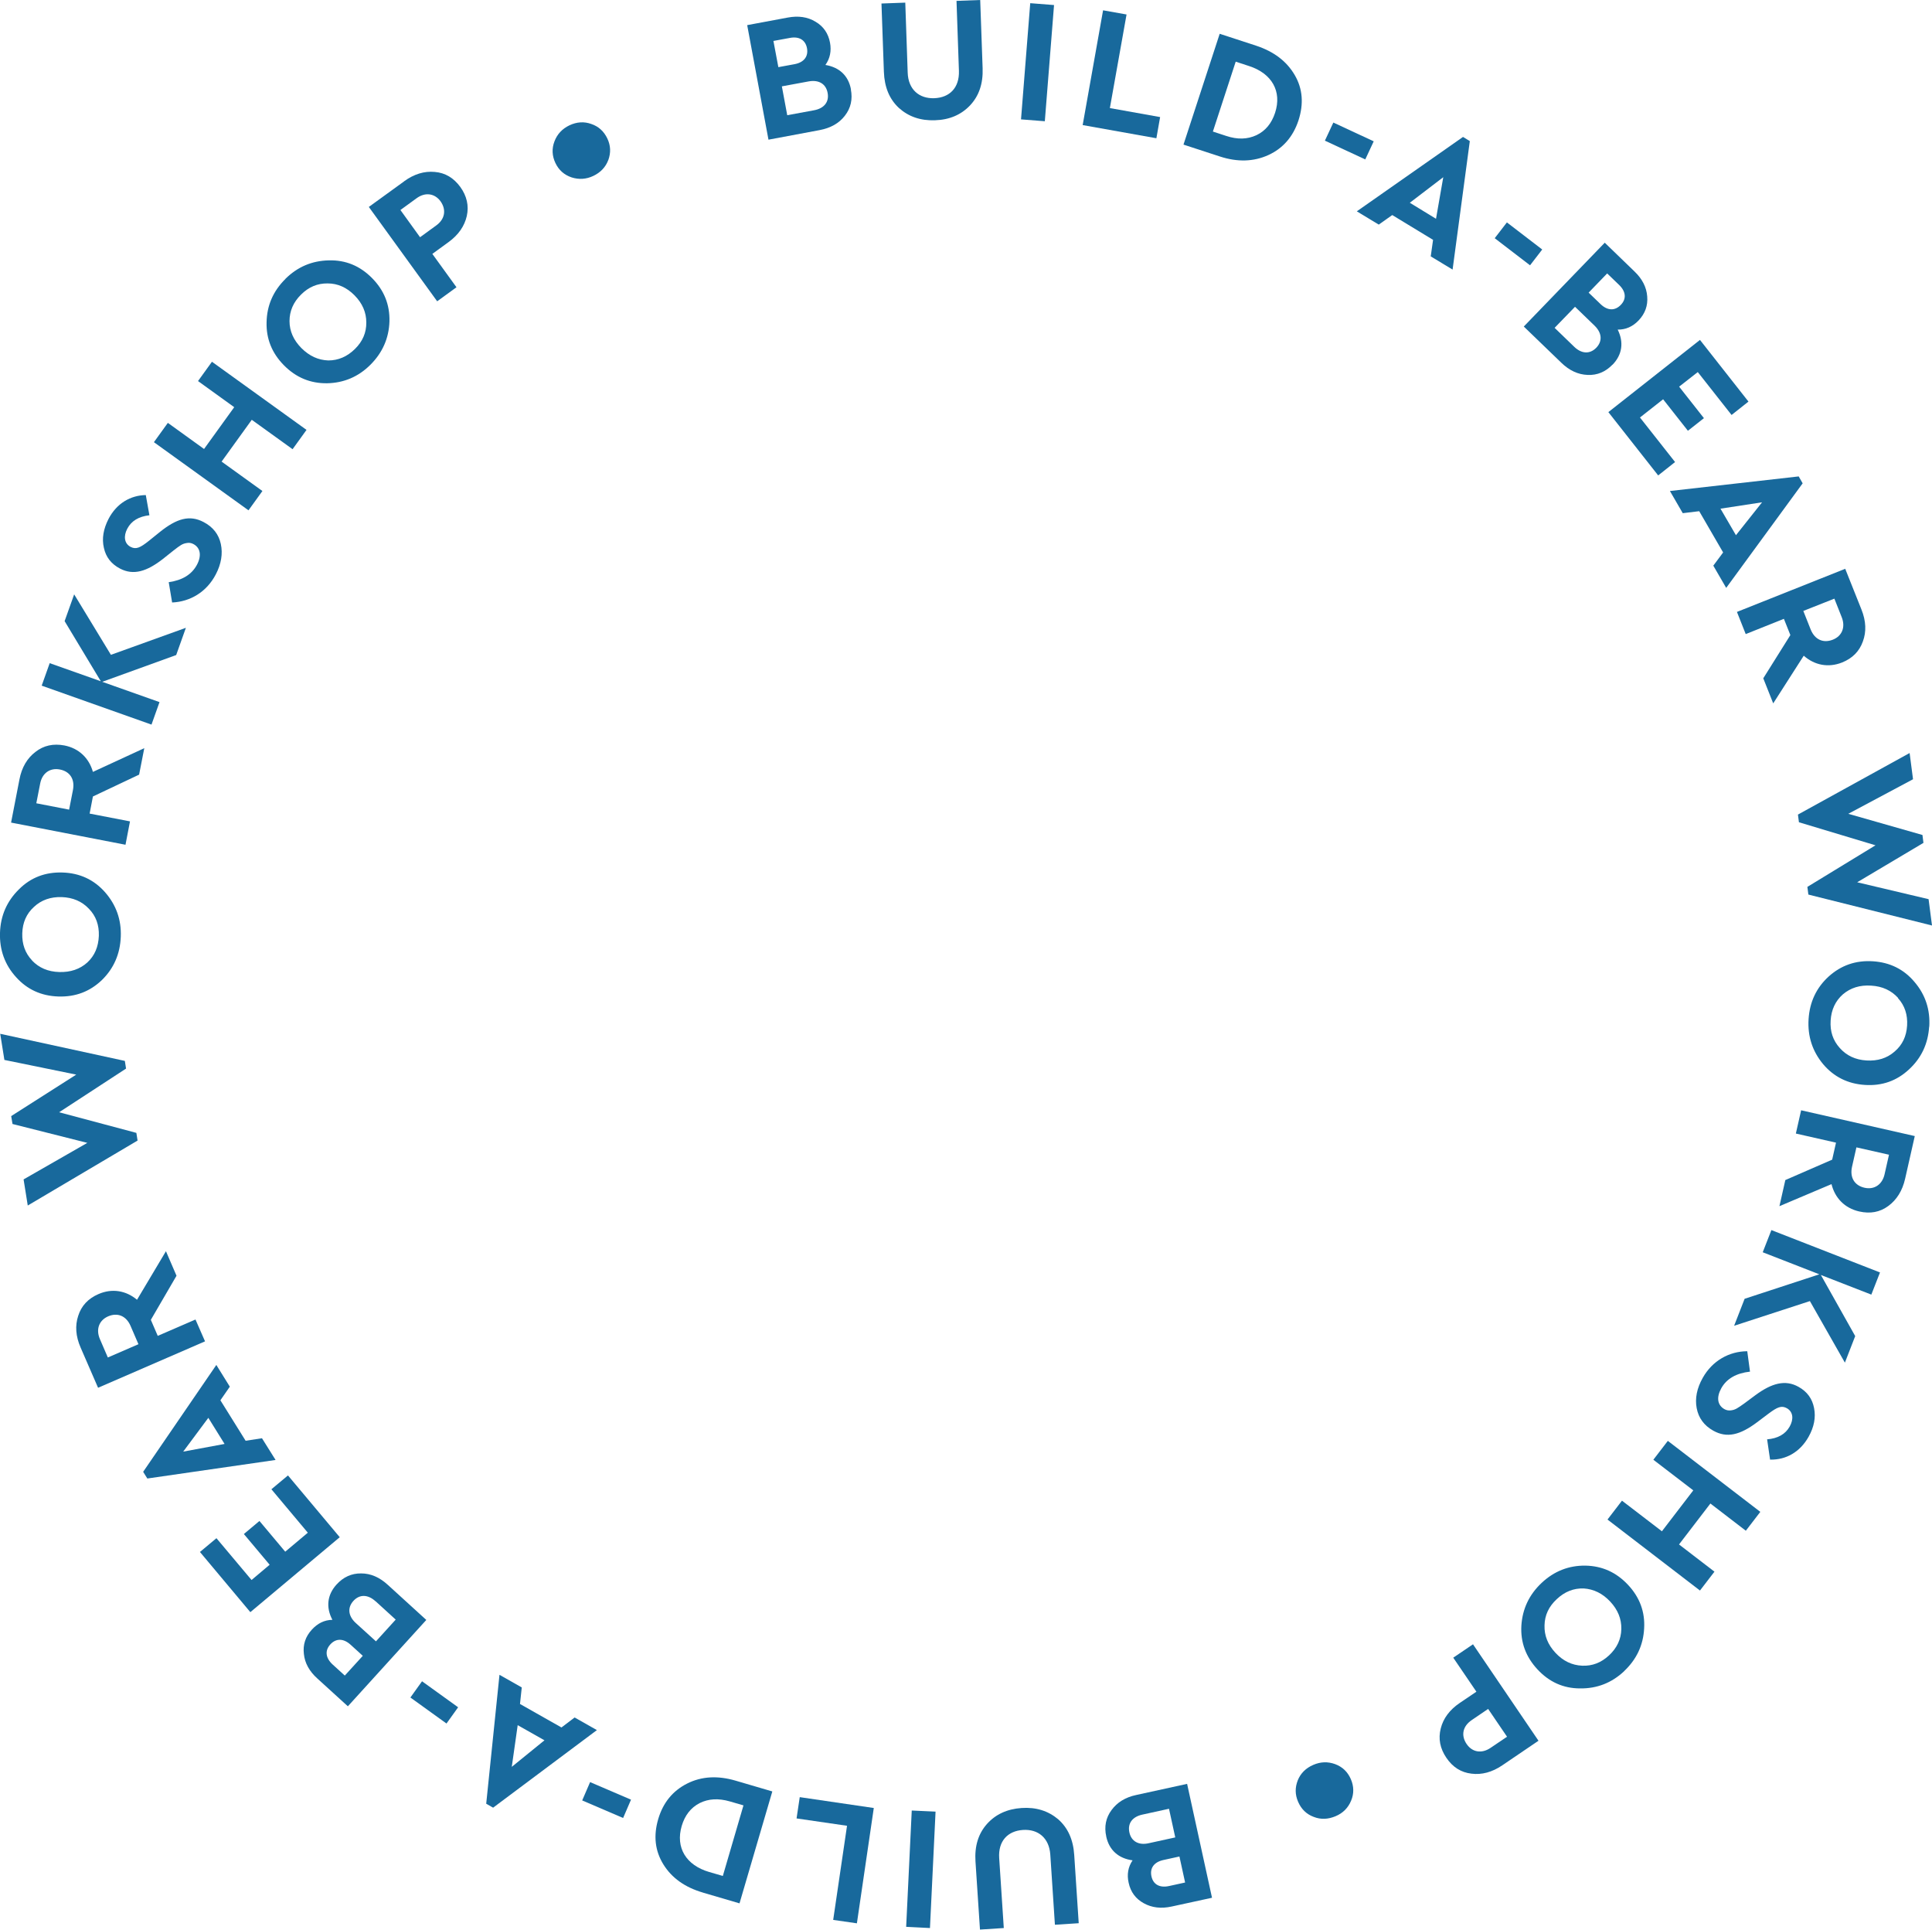 <?xml version="1.0" encoding="UTF-8"?> <svg xmlns="http://www.w3.org/2000/svg" id="Layer_2" data-name="Layer 2" viewBox="0 0 176.11 175.88"><defs><style> .cls-1 { fill: #18699c; } </style></defs><g id="Layer_1-2" data-name="Layer 1"><g><path class="cls-1" d="M77.56,8.15c.17.9,0,1.7-.55,2.4-.53.69-1.3,1.12-2.31,1.31l-4.65.87-1.94-10.44,3.7-.69c.96-.18,1.81-.06,2.53.38.72.42,1.16,1.06,1.32,1.91.14.76,0,1.44-.42,2.03,1.27.21,2.1.98,2.33,2.23ZM70.5,3.73l.45,2.39,1.47-.27c.87-.16,1.28-.71,1.14-1.46-.14-.74-.71-1.1-1.58-.93l-1.47.27ZM74.2,10.05c.93-.17,1.4-.77,1.24-1.59-.15-.81-.8-1.21-1.73-1.04l-2.44.45.49,2.63,2.44-.45Z"></path><path class="cls-1" d="M89.35,0l.22,6.22c.05,1.4-.33,2.52-1.15,3.39-.81.85-1.87,1.31-3.19,1.35-1.32.05-2.41-.33-3.29-1.12-.87-.81-1.32-1.9-1.37-3.3l-.22-6.22,2.17-.08.22,6.38c.05,1.54,1.05,2.38,2.42,2.33,1.4-.05,2.3-.95,2.25-2.49l-.22-6.38,2.17-.08Z"></path><path class="cls-1" d="M96.08.46l-.84,10.59-2.17-.17.84-10.59,2.17.17Z"></path><path class="cls-1" d="M102.69,1.32l-1.52,8.53,4.58.82-.34,1.93-6.72-1.2,1.86-10.46,2.14.38Z"></path><path class="cls-1" d="M114.49,4.16c1.64.54,2.8,1.43,3.53,2.68.73,1.25.83,2.63.34,4.14-.49,1.48-1.41,2.54-2.74,3.15-1.34.61-2.81.66-4.43.13l-3.31-1.08,3.3-10.1,3.31,1.08ZM112.64,5.62l-2.08,6.37,1.22.4c1.03.34,1.93.31,2.75-.07.82-.39,1.38-1.07,1.7-2.04.64-1.96-.3-3.59-2.37-4.26l-1.22-.4Z"></path><path class="cls-1" d="M125.22,12.88l-.77,1.65-3.68-1.71.77-1.65,3.68,1.71Z"></path><path class="cls-1" d="M130.42,23.35l.21-1.49-3.72-2.26-1.23.87-2-1.21,9.68-6.78.62.38-1.57,11.71-2-1.21ZM130.9,19.93l.66-3.78-3.05,2.33,2.39,1.46Z"></path><path class="cls-1" d="M140.58,22.74l-1.11,1.44-3.22-2.47,1.11-1.44,3.22,2.47Z"></path><path class="cls-1" d="M146.99,33.23c-.64.66-1.39.98-2.27.94-.87-.03-1.67-.4-2.41-1.12l-3.41-3.29,7.38-7.64,2.71,2.62c.71.68,1.1,1.44,1.16,2.28.07.83-.19,1.56-.79,2.19-.54.56-1.17.84-1.9.83.57,1.15.42,2.28-.47,3.2ZM143.49,31.6c.68.66,1.44.69,2.02.09.57-.59.52-1.35-.16-2.01l-1.78-1.72-1.86,1.92,1.78,1.72ZM146.5,24.92l-1.69,1.75,1.08,1.04c.64.62,1.32.63,1.85.08.53-.54.48-1.22-.16-1.83l-1.08-1.04Z"></path><path class="cls-1" d="M159.38,36.6l-1.54,1.22-3.08-3.91-1.7,1.33,2.26,2.87-1.46,1.15-2.26-2.87-2.11,1.66,3.2,4.06-1.54,1.22-4.54-5.77,8.35-6.58,4.42,5.62Z"></path><path class="cls-1" d="M156.17,51.56l.9-1.21-2.18-3.76-1.5.18-1.17-2.02,11.74-1.33.36.63-6.97,9.53-1.17-2.02ZM158.23,48.79l2.39-3.01-3.79.58,1.41,2.42Z"></path><path class="cls-1" d="M161.63,64.09l-.9-2.27,2.47-3.94-.59-1.48-3.48,1.39-.8-2.02,9.87-3.93,1.48,3.71c.42,1.05.46,2.02.13,2.91-.32.9-.95,1.54-1.9,1.92-1.26.5-2.52.24-3.49-.62l-2.78,4.34ZM167.21,54.56l-2.83,1.12.67,1.69c.38.94,1.16,1.27,2.02.93.84-.33,1.17-1.14.81-2.05l-.67-1.69Z"></path><path class="cls-1" d="M175.8,81.96l.31,2.39-11.27-2.82-.09-.7,6.21-3.79-6.98-2.1-.09-.7,10.18-5.61.31,2.39-5.9,3.15,6.76,1.93.09.72-6.04,3.59,6.51,1.54Z"></path><path class="cls-1" d="M175.85,93.57c-.1,1.56-.71,2.86-1.84,3.9-1.12,1.04-2.45,1.51-4.01,1.41-1.56-.1-2.83-.73-3.82-1.9-.97-1.17-1.42-2.54-1.32-4.1.1-1.56.71-2.86,1.83-3.88,1.13-1.02,2.47-1.49,4.03-1.39s2.83.73,3.8,1.89c.99,1.16,1.44,2.53,1.34,4.09ZM173.02,90.95c-.62-.68-1.43-1.06-2.45-1.12-1.03-.07-1.88.2-2.58.79-.68.6-1.06,1.4-1.12,2.4-.06.98.21,1.8.83,2.49.62.7,1.43,1.08,2.44,1.14,1.01.06,1.87-.2,2.57-.82.7-.6,1.07-1.38,1.13-2.36.06-.98-.21-1.82-.83-2.5Z"></path><path class="cls-1" d="M162.2,109.94l.54-2.39,4.27-1.86.35-1.55-3.66-.83.48-2.12,10.36,2.35-.88,3.89c-.25,1.1-.77,1.92-1.53,2.48-.77.57-1.65.73-2.66.5-1.32-.3-2.21-1.23-2.52-2.49l-4.75,2.01ZM172.19,105.24l-2.97-.67-.4,1.77c-.22.99.24,1.71,1.14,1.91.88.2,1.62-.28,1.83-1.24l.4-1.77Z"></path><path class="cls-1" d="M158.08,120.81l.95-2.44,6.81-2.23-5.16-2.01.79-2.02,9.9,3.86-.79,2.02-4.6-1.79,3.13,5.57-.94,2.42-3.19-5.61-6.91,2.25Z"></path><path class="cls-1" d="M161.35,133.03l-.27-1.85c.98-.08,1.67-.47,2.06-1.17.37-.66.32-1.33-.25-1.66-.49-.28-.88-.11-1.67.48l-1.05.79c-1.56,1.17-2.75,1.47-4,.77-.84-.47-1.34-1.16-1.51-2.05-.17-.89.02-1.82.55-2.76.88-1.57,2.41-2.42,4.06-2.43l.25,1.86c-1.26.14-2.14.65-2.62,1.52-.46.83-.35,1.54.29,1.9.18.1.38.14.59.11.41-.05.61-.2,1.23-.64l1.01-.75c1.47-1.08,2.71-1.44,3.93-.75.79.44,1.25,1.09,1.41,1.93.17.85,0,1.73-.5,2.62-.8,1.42-2.08,2.1-3.47,2.08Z"></path><path class="cls-1" d="M154.96,144.96l-8.43-6.47,1.32-1.72,3.64,2.79,2.86-3.73-3.64-2.79,1.32-1.72,8.43,6.47-1.32,1.72-3.23-2.48-2.86,3.73,3.23,2.48-1.32,1.72Z"></path><path class="cls-1" d="M148.05,152.31c-1.14,1.07-2.48,1.59-4.02,1.57-1.53,0-2.82-.59-3.88-1.73s-1.56-2.47-1.47-4c.1-1.52.71-2.82,1.85-3.89,1.14-1.07,2.48-1.59,3.99-1.57,1.53.03,2.81.61,3.88,1.75,1.07,1.14,1.56,2.47,1.47,3.98-.08,1.52-.69,2.82-1.83,3.89ZM147.79,148.46c.02-.92-.32-1.75-1.01-2.49-.7-.75-1.51-1.14-2.42-1.2-.91-.03-1.73.29-2.46.98-.72.67-1.09,1.45-1.11,2.38-.03.93.3,1.76,1,2.51.69.74,1.5,1.13,2.43,1.17.92.04,1.73-.27,2.45-.94.72-.67,1.1-1.47,1.12-2.39Z"></path><path class="cls-1" d="M136.94,160.89c-.93.63-1.87.88-2.81.76-.95-.11-1.71-.59-2.29-1.45-.57-.84-.75-1.73-.51-2.67.23-.92.81-1.7,1.74-2.33l1.51-1.02-2.11-3.1,1.8-1.22,5.97,8.79-3.3,2.24ZM137.37,158.28l-1.72-2.53-1.5,1.02c-.84.57-.98,1.42-.46,2.18.51.75,1.37.9,2.18.35l1.51-1.02Z"></path><path class="cls-1" d="M118.3,162.25c.26-.64.74-1.11,1.41-1.4s1.32-.31,1.99-.07c.67.25,1.14.7,1.43,1.36.29.66.3,1.33.03,1.97-.27.66-.75,1.14-1.42,1.42s-1.33.32-1.99.06c-.65-.24-1.13-.7-1.42-1.37s-.29-1.31-.03-1.97Z"></path><path class="cls-1" d="M100.84,167.38c-.2-.9-.04-1.71.48-2.41.51-.7,1.26-1.17,2.27-1.38l4.62-1.01,2.27,10.38-3.68.8c-.96.21-1.8.11-2.54-.3-.73-.4-1.2-1.02-1.38-1.87-.17-.75-.05-1.44.36-2.04-1.27-.17-2.13-.92-2.4-2.16ZM104.14,165.38c-.93.2-1.37.81-1.19,1.63.17.8.84,1.19,1.76.98l2.42-.53-.57-2.61-2.42.53ZM108.03,171.58l-.52-2.38-1.46.32c-.87.19-1.25.75-1.09,1.49.16.74.75,1.07,1.61.88l1.46-.32Z"></path><path class="cls-1" d="M89.33,175.88l-.41-6.22c-.09-1.4.25-2.53,1.05-3.43.78-.87,1.83-1.36,3.15-1.45,1.32-.09,2.42.26,3.33,1.02.89.78,1.38,1.86,1.47,3.26l.41,6.22-2.17.14-.42-6.38c-.1-1.54-1.12-2.35-2.49-2.26-1.4.09-2.27,1.02-2.17,2.56l.42,6.38-2.17.14Z"></path><path class="cls-1" d="M82.6,175.62l.51-10.61,2.17.1-.51,10.61-2.17-.11Z"></path><path class="cls-1" d="M75.95,174.97l1.26-8.57-4.6-.67.29-1.94,6.75.99-1.54,10.51-2.15-.31Z"></path><path class="cls-1" d="M64.08,172.49c-1.65-.48-2.85-1.34-3.61-2.57s-.92-2.6-.47-4.13c.44-1.5,1.33-2.58,2.64-3.24s2.79-.74,4.42-.26l3.34.98-2.99,10.2-3.34-.98ZM65.89,170.97l1.88-6.43-1.24-.36c-1.04-.3-1.94-.25-2.75.15-.81.42-1.35,1.11-1.64,2.09-.58,1.98.41,3.58,2.5,4.19l1.24.36Z"></path><path class="cls-1" d="M53.07,164.09l.72-1.67,3.73,1.6-.72,1.67-3.73-1.6Z"></path><path class="cls-1" d="M47.56,153.8l-.16,1.5,3.78,2.14,1.2-.91,2.03,1.15-9.46,7.07-.63-.36,1.21-11.75,2.03,1.15ZM47.19,157.23l-.54,3.8,2.98-2.42-2.44-1.38Z"></path><path class="cls-1" d="M37.41,154.71l1.06-1.48,3.29,2.37-1.06,1.48-3.29-2.37Z"></path><path class="cls-1" d="M30.68,144.41c.62-.68,1.36-1.02,2.24-1.01.87,0,1.68.35,2.44,1.05l3.5,3.19-7.15,7.87-2.79-2.54c-.73-.66-1.14-1.41-1.22-2.24-.1-.83.14-1.57.73-2.21.52-.57,1.14-.88,1.87-.89-.6-1.13-.48-2.27.37-3.21ZM31.43,152.71l1.64-1.8-1.11-1.01c-.66-.6-1.34-.59-1.85-.03-.51.56-.44,1.23.21,1.83l1.11,1.01ZM34.23,145.94c-.7-.64-1.46-.65-2.02-.03-.55.61-.48,1.37.22,2.01l1.84,1.67,1.8-1.98-1.83-1.67Z"></path><path class="cls-1" d="M18.22,141.45l1.51-1.26,3.2,3.81,1.65-1.39-2.35-2.8,1.42-1.19,2.35,2.8,2.06-1.73-3.32-3.96,1.51-1.26,4.72,5.63-8.15,6.83-4.59-5.48Z"></path><path class="cls-1" d="M20.95,126.38l-.86,1.24,2.3,3.69,1.49-.23,1.24,1.98-11.69,1.69-.38-.61,6.67-9.74,1.23,1.98ZM18.99,129.22l-2.29,3.08,3.77-.7-1.48-2.38Z"></path><path class="cls-1" d="M15.12,114.02l.97,2.25-2.34,4.02.63,1.46,3.44-1.49.87,1.99-9.75,4.23-1.59-3.66c-.45-1.03-.52-2-.22-2.9.29-.91.9-1.57,1.85-1.98,1.24-.54,2.51-.32,3.51.52l2.64-4.43ZM9.83,123.72l2.79-1.21-.72-1.67c-.4-.93-1.2-1.23-2.04-.87-.83.36-1.14,1.18-.75,2.08l.72,1.67Z"></path><path class="cls-1" d="M.4,96.6l-.38-2.38,11.36,2.47.11.7-6.1,3.98,7.04,1.88.11.7-10.01,5.92-.38-2.38,5.81-3.33-6.82-1.72-.12-.72,5.93-3.78-6.56-1.34Z"></path><path class="cls-1" d="M0,85.01c.05-1.56.63-2.88,1.73-3.96,1.08-1.08,2.41-1.58,3.97-1.53s2.85.64,3.87,1.79c1.01,1.15,1.5,2.5,1.44,4.06s-.63,2.88-1.71,3.94c-1.1,1.06-2.42,1.56-3.98,1.51s-2.85-.64-3.86-1.77C.44,87.93-.05,86.57,0,85.01ZM2.92,87.54c.64.67,1.46,1.02,2.48,1.05,1.03.03,1.88-.26,2.56-.87.67-.62,1.01-1.43,1.05-2.43.03-.98-.26-1.8-.9-2.46-.64-.68-1.46-1.03-2.48-1.07-1.01-.03-1.86.26-2.54.9-.68.62-1.03,1.42-1.06,2.4-.03.98.26,1.81.9,2.48Z"></path><path class="cls-1" d="M13.15,68.2l-.47,2.4-4.21,1.99-.3,1.56,3.68.71-.41,2.13-10.43-2.02.76-3.92c.21-1.11.71-1.95,1.46-2.52.75-.59,1.63-.78,2.64-.59,1.33.26,2.25,1.16,2.6,2.41l4.68-2.16ZM3.31,73.21l2.99.58.35-1.79c.19-1-.29-1.7-1.2-1.87-.89-.17-1.61.33-1.79,1.29l-.35,1.79Z"></path><path class="cls-1" d="M16.94,57.23l-.88,2.47-6.74,2.44,5.22,1.85-.73,2.05-10.01-3.55.73-2.05,4.66,1.65-3.3-5.48.87-2.44,3.35,5.51,6.83-2.46Z"></path><path class="cls-1" d="M13.29,45.12l.33,1.84c-.98.11-1.65.52-2.02,1.23-.35.67-.28,1.34.3,1.65.5.26.88.08,1.66-.54l1.03-.83c1.53-1.22,2.7-1.56,3.97-.89.86.45,1.38,1.12,1.57,2,.19.88.04,1.82-.46,2.77-.83,1.6-2.33,2.49-3.98,2.56l-.31-1.85c1.26-.18,2.11-.71,2.58-1.6.44-.84.3-1.55-.34-1.88-.19-.1-.39-.13-.59-.09-.41.06-.6.21-1.21.68l-.98.78c-1.44,1.12-2.66,1.52-3.9.87-.8-.42-1.29-1.05-1.47-1.89-.2-.85-.04-1.73.42-2.63.75-1.44,2.02-2.16,3.41-2.18Z"></path><path class="cls-1" d="M19.32,32.97l8.62,6.21-1.27,1.76-3.72-2.68-2.75,3.81,3.72,2.68-1.27,1.76-8.62-6.21,1.27-1.76,3.3,2.38,2.75-3.81-3.3-2.38,1.27-1.76Z"></path><path class="cls-1" d="M26.01,25.42c1.11-1.1,2.43-1.66,3.97-1.69,1.53-.04,2.83.5,3.93,1.61s1.63,2.42,1.59,3.96c-.05,1.52-.63,2.84-1.73,3.94s-2.43,1.66-3.95,1.69c-1.53.02-2.83-.52-3.93-1.63-1.1-1.11-1.63-2.42-1.59-3.93.03-1.53.6-2.84,1.71-3.94ZM26.39,29.26c0,.92.37,1.74,1.08,2.46.73.73,1.54,1.1,2.46,1.13.91,0,1.72-.35,2.43-1.05.7-.69,1.04-1.49,1.03-2.41,0-.93-.36-1.75-1.07-2.47-.71-.72-1.53-1.09-2.46-1.09-.92-.01-1.72.32-2.42,1.02-.7.69-1.05,1.5-1.05,2.42Z"></path><path class="cls-1" d="M36.84,16.52c.91-.66,1.84-.94,2.79-.85.96.08,1.72.54,2.33,1.37.59.82.8,1.71.59,2.65-.21.92-.76,1.72-1.67,2.38l-1.47,1.07,2.2,3.04-1.76,1.28-6.23-8.6,3.23-2.34ZM36.5,19.14l1.79,2.48,1.47-1.07c.82-.59.93-1.45.4-2.2-.53-.73-1.4-.86-2.19-.28l-1.47,1.07Z"></path><path class="cls-1" d="M55.45,14.58c-.24.65-.71,1.14-1.36,1.45-.65.31-1.31.35-1.98.14-.68-.23-1.17-.66-1.48-1.31-.31-.65-.34-1.32-.09-1.97.25-.67.72-1.16,1.37-1.47.66-.31,1.33-.36,1.99-.12.66.22,1.15.67,1.46,1.32.31.65.33,1.3.09,1.97Z"></path></g></g></svg> 